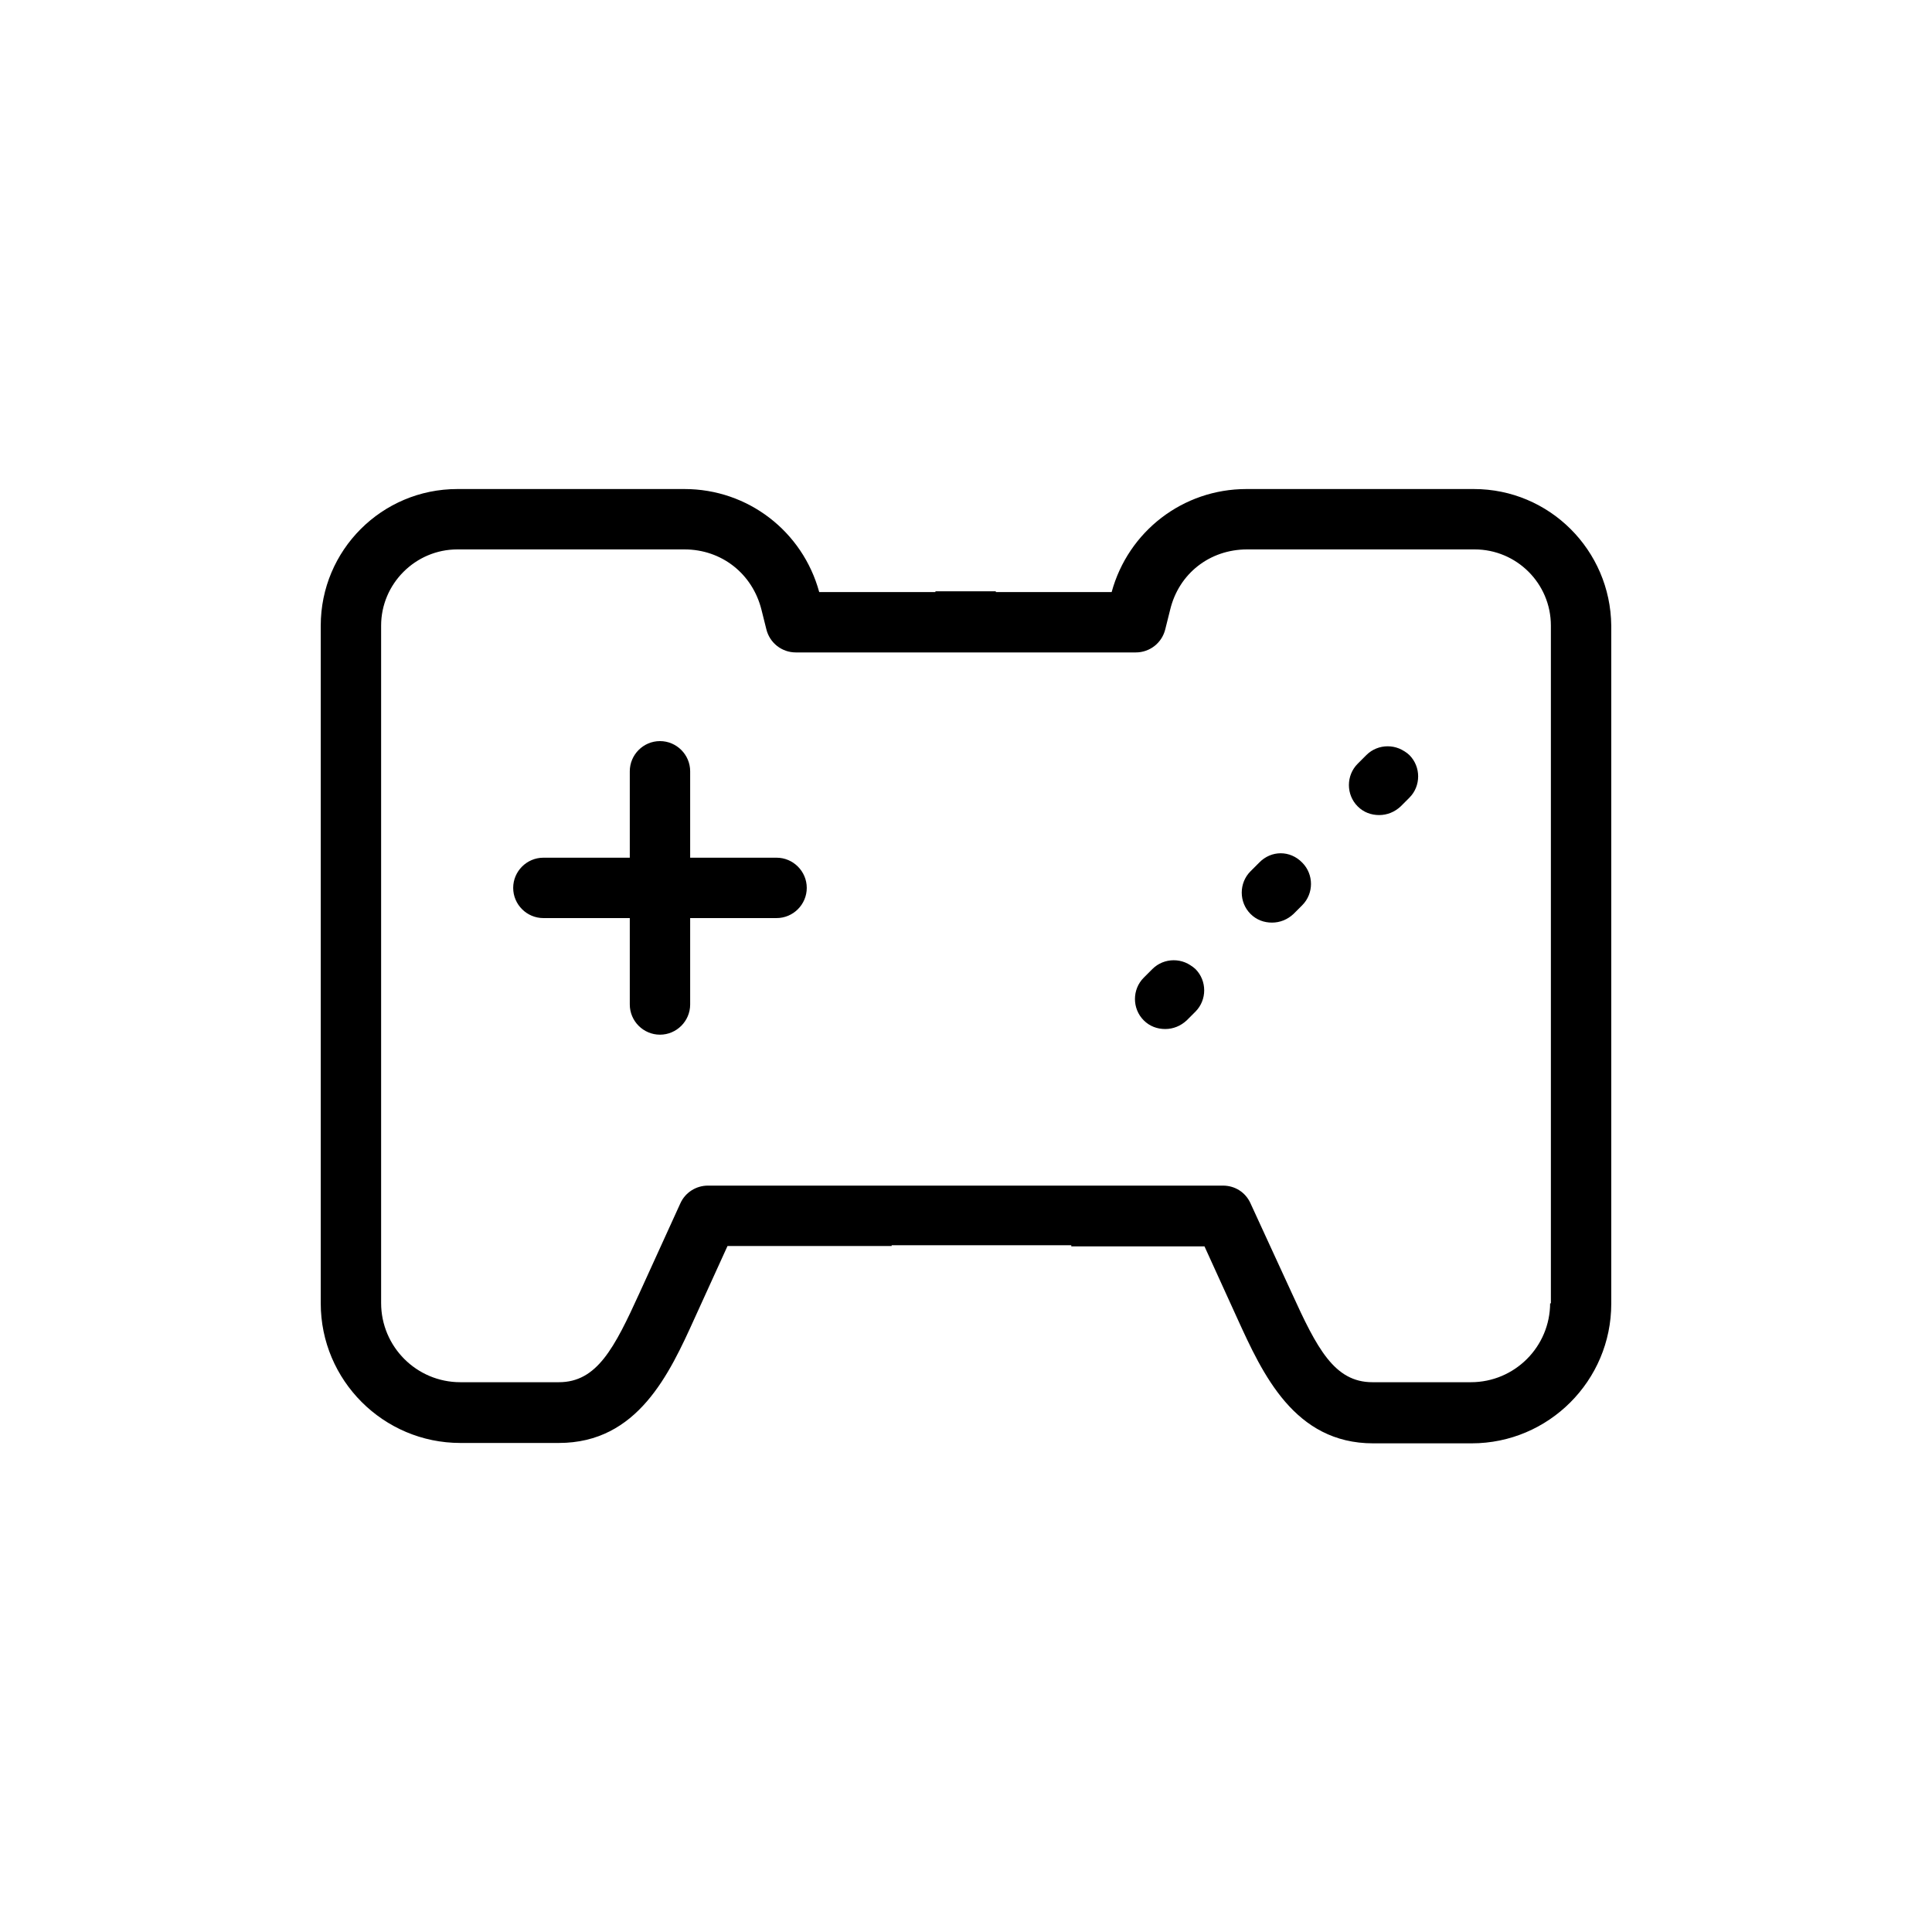 <?xml version="1.0" encoding="utf-8"?>
<!-- Generator: Adobe Illustrator 24.0.1, SVG Export Plug-In . SVG Version: 6.00 Build 0)  -->
<svg version="1.1" id="Layer_1" xmlns="http://www.w3.org/2000/svg" xmlns:xlink="http://www.w3.org/1999/xlink" x="0px" y="0px"
	 viewBox="0 0 512 512" style="enable-background:new 0 0 512 512;" xml:space="preserve">
<g>
	<path d="M205.8,227.3h-22.9v-22.9c0-4.4-3.6-8-8-8s-8,3.6-8,8v22.9H144c-4.4,0-8,3.6-8,8s3.6,8,8,8h22.9v22.9c0,4.4,3.6,8,8,8
		s8-3.6,8-8v-22.9h22.9c4.4,0,8-3.6,8-8S210.2,227.3,205.8,227.3z M316.7,256.8c-3.1-3.1-8.2-3.1-11.3,0l-2.3,2.3
		c-3.1,3.1-3.1,8.2,0,11.3c1.6,1.6,3.6,2.3,5.7,2.3s4.1-0.8,5.7-2.3l2.3-2.3C319.8,265,319.8,260,316.7,256.8z M345,228.6
		c-3.1-3.1-8.2-3.1-11.3,0l-2.3,2.3c-3.1,3.1-3.1,8.2,0,11.3c1.6,1.6,3.6,2.3,5.7,2.3s4.1-0.8,5.7-2.3l2.3-2.3
		C348.2,236.6,348.2,231.6,345,228.6z M373.4,200.1c-3.1-3.1-8.2-3.1-11.3,0l-2.3,2.3c-3.1,3.1-3.1,8.2,0,11.3
		c1.6,1.6,3.6,2.3,5.7,2.3s4.1-0.8,5.7-2.3l2.3-2.3C376.6,208.3,376.6,203.3,373.4,200.1z M373.4,200.1c-3.1-3.1-8.2-3.1-11.3,0
		l-2.3,2.3c-3.1,3.1-3.1,8.2,0,11.3c1.6,1.6,3.6,2.3,5.7,2.3s4.1-0.8,5.7-2.3l2.3-2.3C376.6,208.3,376.6,203.3,373.4,200.1z
		 M345,228.6c-3.1-3.1-8.2-3.1-11.3,0l-2.3,2.3c-3.1,3.1-3.1,8.2,0,11.3c1.6,1.6,3.6,2.3,5.7,2.3s4.1-0.8,5.7-2.3l2.3-2.3
		C348.2,236.6,348.2,231.6,345,228.6z M316.7,256.8c-3.1-3.1-8.2-3.1-11.3,0l-2.3,2.3c-3.1,3.1-3.1,8.2,0,11.3
		c1.6,1.6,3.6,2.3,5.7,2.3s4.1-0.8,5.7-2.3l2.3-2.3C319.8,265,319.8,260,316.7,256.8z M205.8,227.3h-22.9v-22.9c0-4.4-3.6-8-8-8
		s-8,3.6-8,8v22.9H144c-4.4,0-8,3.6-8,8s3.6,8,8,8h22.9v22.9c0,4.4,3.6,8,8,8s8-3.6,8-8v-22.9h22.9c4.4,0,8-3.6,8-8
		S210.2,227.3,205.8,227.3z M205.8,227.3h-22.9v-22.9c0-4.4-3.6-8-8-8s-8,3.6-8,8v22.9H144c-4.4,0-8,3.6-8,8s3.6,8,8,8h22.9v22.9
		c0,4.4,3.6,8,8,8s8-3.6,8-8v-22.9h22.9c4.4,0,8-3.6,8-8S210.2,227.3,205.8,227.3z M316.7,256.8c-3.1-3.1-8.2-3.1-11.3,0l-2.3,2.3
		c-3.1,3.1-3.1,8.2,0,11.3c1.6,1.6,3.6,2.3,5.7,2.3s4.1-0.8,5.7-2.3l2.3-2.3C319.8,265,319.8,260,316.7,256.8z M345,228.6
		c-3.1-3.1-8.2-3.1-11.3,0l-2.3,2.3c-3.1,3.1-3.1,8.2,0,11.3c1.6,1.6,3.6,2.3,5.7,2.3s4.1-0.8,5.7-2.3l2.3-2.3
		C348.2,236.6,348.2,231.6,345,228.6z M373.4,200.1c-3.1-3.1-8.2-3.1-11.3,0l-2.3,2.3c-3.1,3.1-3.1,8.2,0,11.3
		c1.6,1.6,3.6,2.3,5.7,2.3s4.1-0.8,5.7-2.3l2.3-2.3C376.6,208.3,376.6,203.3,373.4,200.1z M373.4,200.1c-3.1-3.1-8.2-3.1-11.3,0
		l-2.3,2.3c-3.1,3.1-3.1,8.2,0,11.3c1.6,1.6,3.6,2.3,5.7,2.3s4.1-0.8,5.7-2.3l2.3-2.3C376.6,208.3,376.6,203.3,373.4,200.1z
		 M345,228.6c-3.1-3.1-8.2-3.1-11.3,0l-2.3,2.3c-3.1,3.1-3.1,8.2,0,11.3c1.6,1.6,3.6,2.3,5.7,2.3s4.1-0.8,5.7-2.3l2.3-2.3
		C348.2,236.6,348.2,231.6,345,228.6z M316.7,256.8c-3.1-3.1-8.2-3.1-11.3,0l-2.3,2.3c-3.1,3.1-3.1,8.2,0,11.3
		c1.6,1.6,3.6,2.3,5.7,2.3s4.1-0.8,5.7-2.3l2.3-2.3C319.8,265,319.8,260,316.7,256.8z M205.8,227.3h-22.9v-22.9c0-4.4-3.6-8-8-8
		s-8,3.6-8,8v22.9H144c-4.4,0-8,3.6-8,8s3.6,8,8,8h22.9v22.9c0,4.4,3.6,8,8,8s8-3.6,8-8v-22.9h22.9c4.4,0,8-3.6,8-8
		S210.2,227.3,205.8,227.3z M205.8,227.3h-22.9v-22.9c0-4.4-3.6-8-8-8s-8,3.6-8,8v22.9H144c-4.4,0-8,3.6-8,8s3.6,8,8,8h22.9v22.9
		c0,4.4,3.6,8,8,8s8-3.6,8-8v-22.9h22.9c4.4,0,8-3.6,8-8S210.2,227.3,205.8,227.3z M316.7,256.8c-3.1-3.1-8.2-3.1-11.3,0l-2.3,2.3
		c-3.1,3.1-3.1,8.2,0,11.3c1.6,1.6,3.6,2.3,5.7,2.3s4.1-0.8,5.7-2.3l2.3-2.3C319.8,265,319.8,260,316.7,256.8z M345,228.6
		c-3.1-3.1-8.2-3.1-11.3,0l-2.3,2.3c-3.1,3.1-3.1,8.2,0,11.3c1.6,1.6,3.6,2.3,5.7,2.3s4.1-0.8,5.7-2.3l2.3-2.3
		C348.2,236.6,348.2,231.6,345,228.6z M373.4,200.1c-3.1-3.1-8.2-3.1-11.3,0l-2.3,2.3c-3.1,3.1-3.1,8.2,0,11.3
		c1.6,1.6,3.6,2.3,5.7,2.3s4.1-0.8,5.7-2.3l2.3-2.3C376.6,208.3,376.6,203.3,373.4,200.1z M373.4,200.1c-3.1-3.1-8.2-3.1-11.3,0
		l-2.3,2.3c-3.1,3.1-3.1,8.2,0,11.3c1.6,1.6,3.6,2.3,5.7,2.3s4.1-0.8,5.7-2.3l2.3-2.3C376.6,208.3,376.6,203.3,373.4,200.1z
		 M333.7,228.6l-2.3,2.3c-3.1,3.1-3.1,8.2,0,11.3c1.6,1.6,3.6,2.3,5.7,2.3s4.1-0.8,5.7-2.3l2.3-2.3c3.1-3.1,3.1-8.2,0-11.3
		C341.9,225.3,336.9,225.3,333.7,228.6z M305.4,256.8l-2.3,2.3c-3.1,3.1-3.1,8.2,0,11.3c1.6,1.6,3.6,2.3,5.7,2.3s4.1-0.8,5.7-2.3
		l2.3-2.3c3.1-3.1,3.1-8.2,0-11.3C313.5,253.8,308.5,253.8,305.4,256.8z M205.8,227.3h-22.9v-22.9c0-4.4-3.6-8-8-8s-8,3.6-8,8v22.9
		H144c-4.4,0-8,3.6-8,8s3.6,8,8,8h22.9v22.9c0,4.4,3.6,8,8,8s8-3.6,8-8v-22.9h22.9c4.4,0,8-3.6,8-8S210.2,227.3,205.8,227.3z
		 M390.6,129.6h-60.3c-16.8,0-31.3,11.2-35.7,27.3h-30.7v-0.2h-16v0.2h-30.8c-4.4-16.1-18.9-27.3-35.7-27.3h-60.2
		c-20,0-36.2,16.2-36.2,36.2v179.6c0,20.4,16.6,37,37,37h26.1c20.9,0,29.3-18.3,36-33.1l8.7-19.1h43.5V330h47.6v0.3h35.3l8.7,19.1
		c6.7,14.7,15.1,33.1,36,33.1H390c20.4,0,37-16.6,37-37V165.8C426.8,145.8,410.6,129.6,390.6,129.6z M410.8,345.3
		c0,11.6-9.4,21-21,21h-26.1c-10.1,0-14.7-9-21.4-23.7l-10.9-23.7c-1.3-2.9-4.1-4.7-7.3-4.7H187.6c-3.1,0-6,1.8-7.3,4.7l-10.8,23.7
		c-6.7,14.7-11.3,23.7-21.4,23.7H122c-11.6,0-21-9.4-21-21V165.8c0-11.1,9.1-20.2,20.2-20.2h60.2c9.8,0,18,6.4,20.4,16l1.3,5.2
		c0.9,3.6,4.1,6.1,7.8,6.1H301c3.7,0,6.9-2.5,7.8-6.1l1.3-5.2c2.3-9.6,10.5-16,20.4-16h60.3c11.1,0,20.2,9,20.2,20.2v179.6H410.8z
		 M362.1,200.1l-2.3,2.3c-3.1,3.1-3.1,8.2,0,11.3c1.6,1.6,3.6,2.3,5.7,2.3s4.1-0.8,5.7-2.3l2.3-2.3c3.1-3.1,3.1-8.2,0-11.3
		C370.3,197.1,365.2,197.1,362.1,200.1z M333.7,228.6l-2.3,2.3c-3.1,3.1-3.1,8.2,0,11.3c1.6,1.6,3.6,2.3,5.7,2.3s4.1-0.8,5.7-2.3
		l2.3-2.3c3.1-3.1,3.1-8.2,0-11.3C341.9,225.3,336.9,225.3,333.7,228.6z M305.4,256.8l-2.3,2.3c-3.1,3.1-3.1,8.2,0,11.3
		c1.6,1.6,3.6,2.3,5.7,2.3s4.1-0.8,5.7-2.3l2.3-2.3c3.1-3.1,3.1-8.2,0-11.3C313.5,253.8,308.5,253.8,305.4,256.8z M205.8,227.3
		h-22.9v-22.9c0-4.4-3.6-8-8-8s-8,3.6-8,8v22.9H144c-4.4,0-8,3.6-8,8s3.6,8,8,8h22.9v22.9c0,4.4,3.6,8,8,8s8-3.6,8-8v-22.9h22.9
		c4.4,0,8-3.6,8-8S210.2,227.3,205.8,227.3z M205.8,227.3h-22.9v-22.9c0-4.4-3.6-8-8-8s-8,3.6-8,8v22.9H144c-4.4,0-8,3.6-8,8
		s3.6,8,8,8h22.9v22.9c0,4.4,3.6,8,8,8s8-3.6,8-8v-22.9h22.9c4.4,0,8-3.6,8-8S210.2,227.3,205.8,227.3z M316.7,256.8
		c-3.1-3.1-8.2-3.1-11.3,0l-2.3,2.3c-3.1,3.1-3.1,8.2,0,11.3c1.6,1.6,3.6,2.3,5.7,2.3s4.1-0.8,5.7-2.3l2.3-2.3
		C319.8,265,319.8,260,316.7,256.8z M345,228.6c-3.1-3.1-8.2-3.1-11.3,0l-2.3,2.3c-3.1,3.1-3.1,8.2,0,11.3c1.6,1.6,3.6,2.3,5.7,2.3
		s4.1-0.8,5.7-2.3l2.3-2.3C348.2,236.6,348.2,231.6,345,228.6z M373.4,200.1c-3.1-3.1-8.2-3.1-11.3,0l-2.3,2.3
		c-3.1,3.1-3.1,8.2,0,11.3c1.6,1.6,3.6,2.3,5.7,2.3s4.1-0.8,5.7-2.3l2.3-2.3C376.6,208.3,376.6,203.3,373.4,200.1z M373.4,200.1
		c-3.1-3.1-8.2-3.1-11.3,0l-2.3,2.3c-3.1,3.1-3.1,8.2,0,11.3c1.6,1.6,3.6,2.3,5.7,2.3s4.1-0.8,5.7-2.3l2.3-2.3
		C376.6,208.3,376.6,203.3,373.4,200.1z M345,228.6c-3.1-3.1-8.2-3.1-11.3,0l-2.3,2.3c-3.1,3.1-3.1,8.2,0,11.3
		c1.6,1.6,3.6,2.3,5.7,2.3s4.1-0.8,5.7-2.3l2.3-2.3C348.2,236.6,348.2,231.6,345,228.6z M316.7,256.8c-3.1-3.1-8.2-3.1-11.3,0
		l-2.3,2.3c-3.1,3.1-3.1,8.2,0,11.3c1.6,1.6,3.6,2.3,5.7,2.3s4.1-0.8,5.7-2.3l2.3-2.3C319.8,265,319.8,260,316.7,256.8z
		 M205.8,227.3h-22.9v-22.9c0-4.4-3.6-8-8-8s-8,3.6-8,8v22.9H144c-4.4,0-8,3.6-8,8s3.6,8,8,8h22.9v22.9c0,4.4,3.6,8,8,8s8-3.6,8-8
		v-22.9h22.9c4.4,0,8-3.6,8-8S210.2,227.3,205.8,227.3z M205.8,227.3h-22.9v-22.9c0-4.4-3.6-8-8-8s-8,3.6-8,8v22.9H144
		c-4.4,0-8,3.6-8,8s3.6,8,8,8h22.9v22.9c0,4.4,3.6,8,8,8s8-3.6,8-8v-22.9h22.9c4.4,0,8-3.6,8-8S210.2,227.3,205.8,227.3z
		 M316.7,256.8c-3.1-3.1-8.2-3.1-11.3,0l-2.3,2.3c-3.1,3.1-3.1,8.2,0,11.3c1.6,1.6,3.6,2.3,5.7,2.3s4.1-0.8,5.7-2.3l2.3-2.3
		C319.8,265,319.8,260,316.7,256.8z M345,228.6c-3.1-3.1-8.2-3.1-11.3,0l-2.3,2.3c-3.1,3.1-3.1,8.2,0,11.3c1.6,1.6,3.6,2.3,5.7,2.3
		s4.1-0.8,5.7-2.3l2.3-2.3C348.2,236.6,348.2,231.6,345,228.6z M373.4,200.1c-3.1-3.1-8.2-3.1-11.3,0l-2.3,2.3
		c-3.1,3.1-3.1,8.2,0,11.3c1.6,1.6,3.6,2.3,5.7,2.3s4.1-0.8,5.7-2.3l2.3-2.3C376.6,208.3,376.6,203.3,373.4,200.1z M373.4,200.1
		c-3.1-3.1-8.2-3.1-11.3,0l-2.3,2.3c-3.1,3.1-3.1,8.2,0,11.3c1.6,1.6,3.6,2.3,5.7,2.3s4.1-0.8,5.7-2.3l2.3-2.3
		C376.6,208.3,376.6,203.3,373.4,200.1z M345,228.6c-3.1-3.1-8.2-3.1-11.3,0l-2.3,2.3c-3.1,3.1-3.1,8.2,0,11.3
		c1.6,1.6,3.6,2.3,5.7,2.3s4.1-0.8,5.7-2.3l2.3-2.3C348.2,236.6,348.2,231.6,345,228.6z M316.7,256.8c-3.1-3.1-8.2-3.1-11.3,0
		l-2.3,2.3c-3.1,3.1-3.1,8.2,0,11.3c1.6,1.6,3.6,2.3,5.7,2.3s4.1-0.8,5.7-2.3l2.3-2.3C319.8,265,319.8,260,316.7,256.8z
		 M205.8,227.3h-22.9v-22.9c0-4.4-3.6-8-8-8s-8,3.6-8,8v22.9H144c-4.4,0-8,3.6-8,8s3.6,8,8,8h22.9v22.9c0,4.4,3.6,8,8,8s8-3.6,8-8
		v-22.9h22.9c4.4,0,8-3.6,8-8S210.2,227.3,205.8,227.3z M205.8,227.3h-22.9v-22.9c0-4.4-3.6-8-8-8s-8,3.6-8,8v22.9H144
		c-4.4,0-8,3.6-8,8s3.6,8,8,8h22.9v22.9c0,4.4,3.6,8,8,8s8-3.6,8-8v-22.9h22.9c4.4,0,8-3.6,8-8S210.2,227.3,205.8,227.3z
		 M316.7,256.8c-3.1-3.1-8.2-3.1-11.3,0l-2.3,2.3c-3.1,3.1-3.1,8.2,0,11.3c1.6,1.6,3.6,2.3,5.7,2.3s4.1-0.8,5.7-2.3l2.3-2.3
		C319.8,265,319.8,260,316.7,256.8z M345,228.6c-3.1-3.1-8.2-3.1-11.3,0l-2.3,2.3c-3.1,3.1-3.1,8.2,0,11.3c1.6,1.6,3.6,2.3,5.7,2.3
		s4.1-0.8,5.7-2.3l2.3-2.3C348.2,236.6,348.2,231.6,345,228.6z M373.4,200.1c-3.1-3.1-8.2-3.1-11.3,0l-2.3,2.3
		c-3.1,3.1-3.1,8.2,0,11.3c1.6,1.6,3.6,2.3,5.7,2.3s4.1-0.8,5.7-2.3l2.3-2.3C376.6,208.3,376.6,203.3,373.4,200.1z M205.8,227.3
		h-22.9v-22.9c0-4.4-3.6-8-8-8s-8,3.6-8,8v22.9H144c-4.4,0-8,3.6-8,8s3.6,8,8,8h22.9v22.9c0,4.4,3.6,8,8,8s8-3.6,8-8v-22.9h22.9
		c4.4,0,8-3.6,8-8S210.2,227.3,205.8,227.3z M345,228.6c-3.1-3.1-8.2-3.1-11.3,0l-2.3,2.3c-3.1,3.1-3.1,8.2,0,11.3
		c1.6,1.6,3.6,2.3,5.7,2.3s4.1-0.8,5.7-2.3l2.3-2.3C348.2,236.6,348.2,231.6,345,228.6z M316.7,256.8c-3.1-3.1-8.2-3.1-11.3,0
		l-2.3,2.3c-3.1,3.1-3.1,8.2,0,11.3c1.6,1.6,3.6,2.3,5.7,2.3s4.1-0.8,5.7-2.3l2.3-2.3C319.8,265,319.8,260,316.7,256.8z
		 M373.4,200.1c-3.1-3.1-8.2-3.1-11.3,0l-2.3,2.3c-3.1,3.1-3.1,8.2,0,11.3c1.6,1.6,3.6,2.3,5.7,2.3s4.1-0.8,5.7-2.3l2.3-2.3
		C376.6,208.3,376.6,203.3,373.4,200.1z"/>
</g>
</svg>
